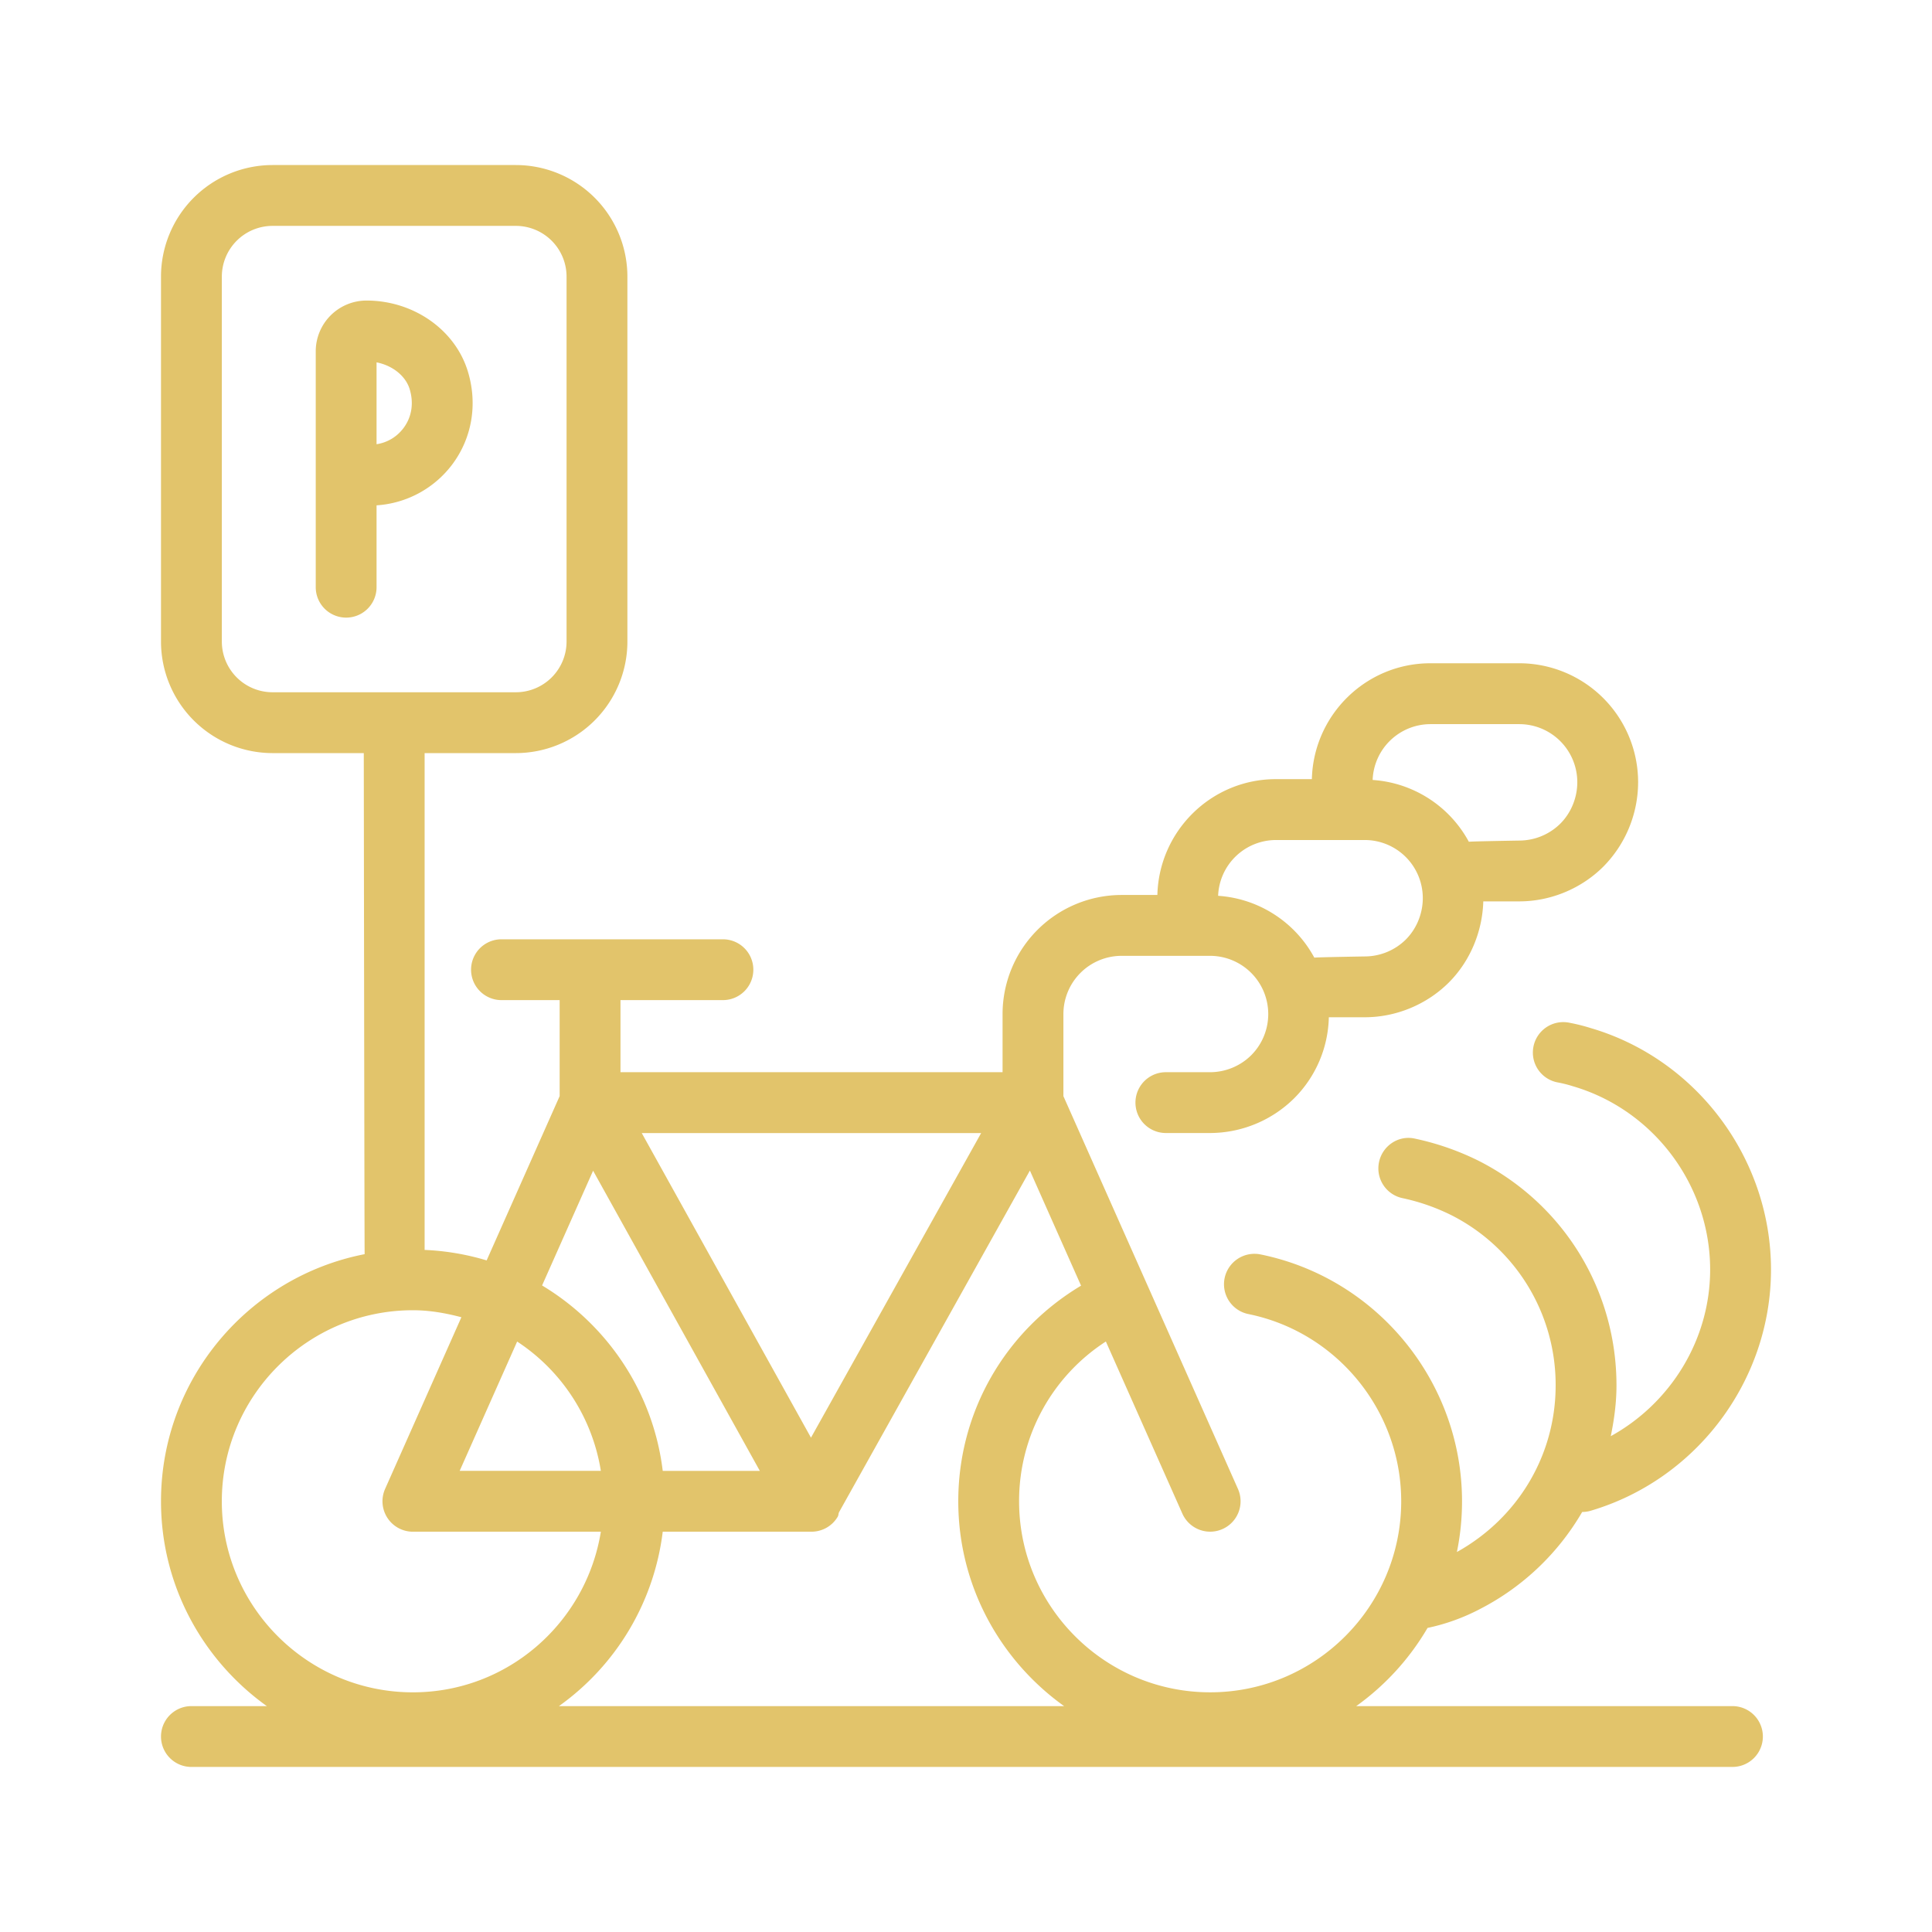 <?xml version="1.0" encoding="UTF-8"?> <svg xmlns="http://www.w3.org/2000/svg" xmlns:xlink="http://www.w3.org/1999/xlink" version="1.1" width="512" height="512" x="0" y="0" viewBox="0 0 96 96" style="enable-background:new 0 0 512 512" xml:space="preserve" class=""> <g> <path d="M70.934 80.891a10.06 10.06 0 0 0 2.6-.937 12.454 12.454 0 0 0 5.083-4.824c.136-.001.274-.019.411-.058C84.311 73.518 88 68.588 88 63.086c0-5.514-3.689-10.451-8.947-11.998a9.37 9.37 0 0 0-1.098-.274 1.51 1.51 0 0 0-1.762 1.21 1.509 1.509 0 0 0 1.21 1.761c.248.047.496.108.771.195 4.005 1.179 6.802 4.922 6.802 9.105 0 3.482-1.964 6.638-4.938 8.278.169-.822.284-1.66.284-2.522 0-4.715-2.602-8.981-6.802-11.138a13.321 13.321 0 0 0-3.206-1.124c-.818-.189-1.619.35-1.791 1.165a1.51 1.51 0 0 0 1.167 1.791 10.21 10.21 0 0 1 2.462.864 9.447 9.447 0 0 1 5.147 8.442c0 3.458-1.866 6.587-4.907 8.278.168-.816.255-1.659.255-2.522 0-5.929-4.212-11.087-10.015-12.266a1.515 1.515 0 0 0-1.782 1.181 1.513 1.513 0 0 0 1.181 1.783c4.4.893 7.594 4.806 7.594 9.302 0 5.235-4.259 9.493-9.493 9.493s-9.494-4.259-9.494-9.493a9.432 9.432 0 0 1 4.312-7.938l3.801 8.552a1.511 1.511 0 0 0 2.762-1.228L52.84 54.467v-4.081a2.894 2.894 0 0 1 2.89-2.891h4.402a2.894 2.894 0 0 1 2.043 4.936 2.914 2.914 0 0 1-2.043.846h-2.201a1.511 1.511 0 0 0 0 3.022h2.201a5.96 5.96 0 0 0 4.181-1.732 5.87 5.87 0 0 0 1.716-4.02h1.785c1.556 0 3.078-.63 4.179-1.728 1.058-1.061 1.667-2.524 1.711-4.03h1.787c1.556 0 3.078-.63 4.179-1.728a5.98 5.98 0 0 0 1.727-4.198 5.912 5.912 0 0 0-5.906-5.906h-4.414c-3.206 0-5.811 2.57-5.891 5.758H63.4c-3.206 0-5.809 2.569-5.891 5.756H55.73a5.92 5.92 0 0 0-5.913 5.913v2.891H30.831v-3.58h5.091a1.511 1.511 0 0 0 0-3.022H24.918a1.511 1.511 0 0 0 0 3.022h2.891v4.77l-3.628 8.164a12.502 12.502 0 0 0-3.083-.521l.001-.005V37.421h4.534a5.547 5.547 0 0 0 5.542-5.542V13.743a5.548 5.548 0 0 0-5.542-5.542H13.542A5.548 5.548 0 0 0 8 13.743v18.136a5.548 5.548 0 0 0 5.542 5.542h4.534s.032 24.825.043 24.898C12.361 63.44 8 68.516 8 74.598c0 4.195 2.082 7.906 5.259 10.178H9.511a1.511 1.511 0 0 0 0 3.022h76.574a1.511 1.511 0 0 0 0-3.022H67.39a12.593 12.593 0 0 0 3.544-3.885zm.144-44.909h4.414a2.886 2.886 0 0 1 2.883 2.883c0 .773-.307 1.523-.842 2.06a2.909 2.909 0 0 1-2.041.842s-2.406.039-2.506.06a5.876 5.876 0 0 0-4.78-3.071 2.88 2.88 0 0 1 2.872-2.774zm-7.677 5.758h4.414a2.886 2.886 0 0 1 2.883 2.883c0 .773-.307 1.523-.842 2.06a2.909 2.909 0 0 1-2.041.842s-2.407.039-2.507.06a5.884 5.884 0 0 0-4.78-3.073 2.882 2.882 0 0 1 2.873-2.772zM48.753 56.301l-8.456 15.136-8.409-15.136zm-19.282 1.871 8.285 14.915h-4.825c-.474-3.915-2.761-7.269-5.995-9.213zm-3.774 8.489a9.48 9.48 0 0 1 4.159 6.425h-7.015zM13.542 34.398a2.522 2.522 0 0 1-2.519-2.519V13.743a2.522 2.522 0 0 1 2.519-2.519h12.091a2.522 2.522 0 0 1 2.519 2.519v18.136a2.522 2.522 0 0 1-2.519 2.519zm6.974 49.693c-5.235 0-9.494-4.259-9.494-9.493s4.259-9.493 9.494-9.493c.838 0 1.636.144 2.41.348l-3.791 8.531a1.513 1.513 0 0 0 1.381 2.126h9.34c-.73 4.513-4.623 7.981-9.34 7.981zm7.257.685a12.509 12.509 0 0 0 5.158-8.667h7.393c.535 0 1.031-.283 1.303-.746.039-.067.032-.146.06-.215l9.488-16.984 2.542 5.72c-3.773 2.258-6.101 6.269-6.101 10.714 0 4.195 2.082 7.906 5.259 10.178z" fill="#e2c46b" opacity="1" data-original="#000000" class=""></path> <path d="M18.21 14.934a2.525 2.525 0 0 0-2.521 2.523v11.721a1.511 1.511 0 0 0 3.022 0V25.11a5.117 5.117 0 0 0 3.771-2.045c.974-1.311 1.255-2.985.77-4.595-.627-2.082-2.7-3.536-5.042-3.536zm1.846 6.328c-.33.445-.809.73-1.345.811v-4.068c.79.155 1.446.671 1.647 1.336.209.695.102 1.378-.302 1.921z" fill="#e2c46b" opacity="1" data-original="#000000" class=""></path> </g> </svg> 